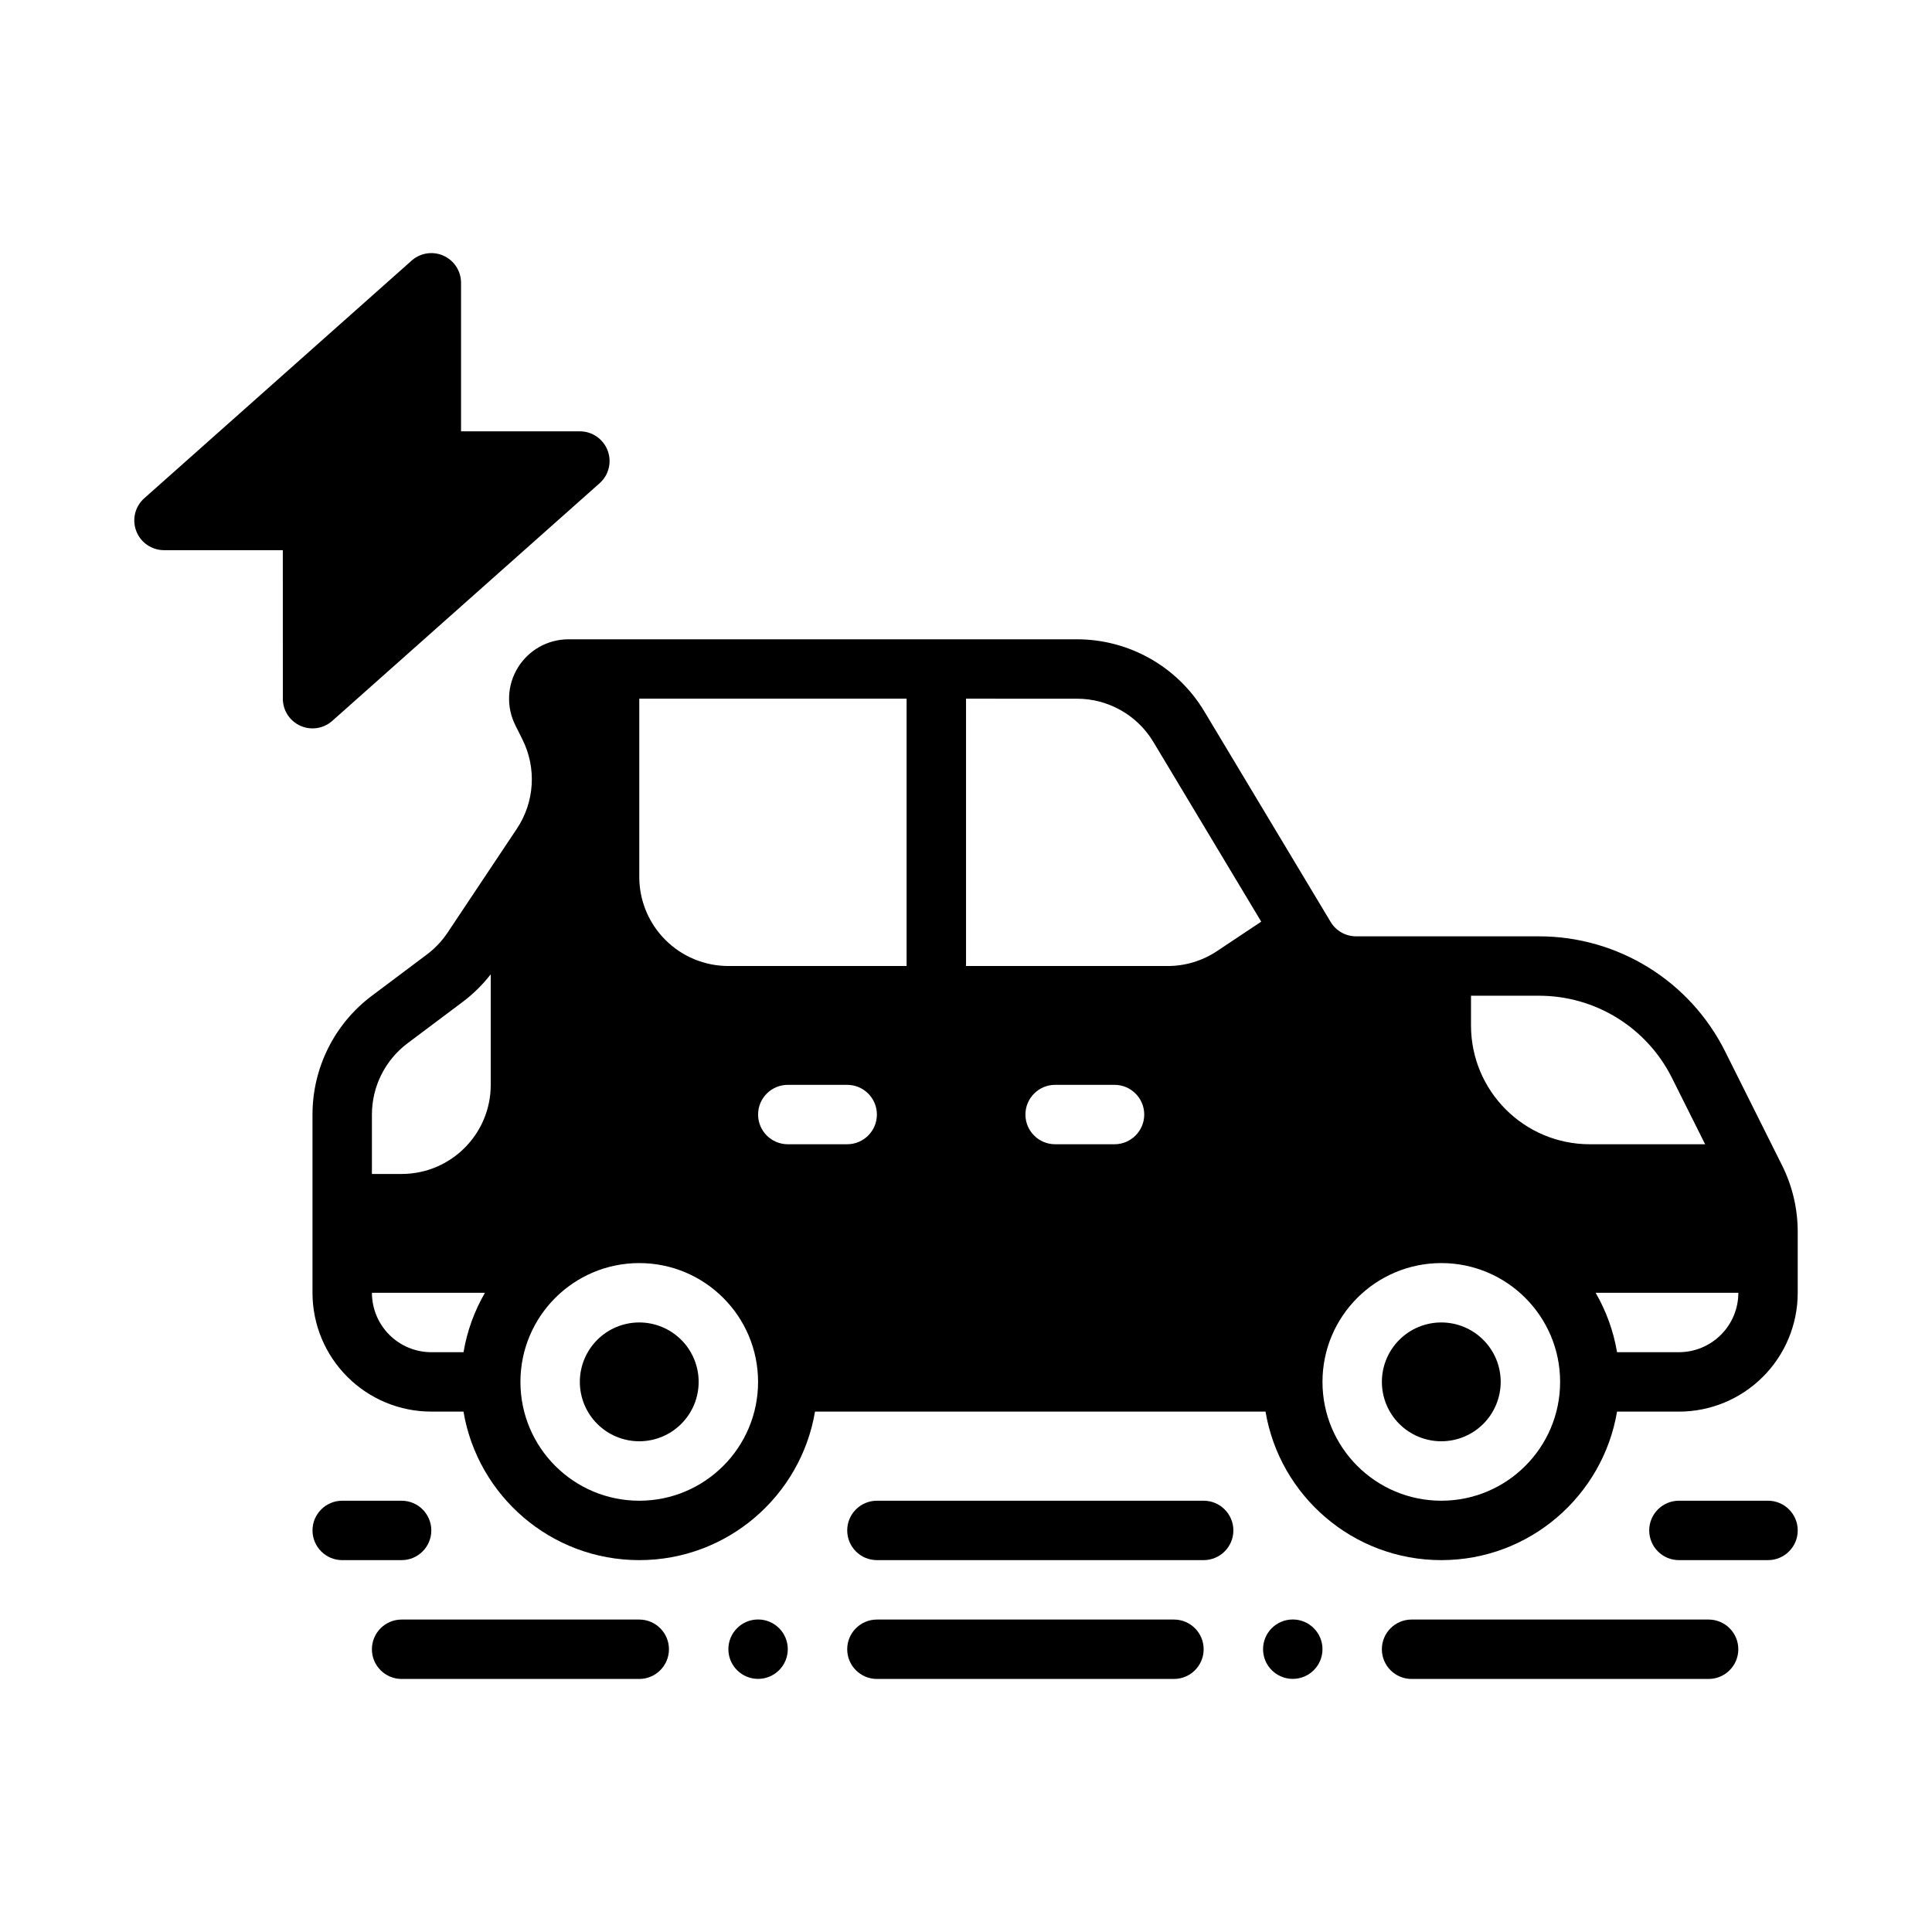 <?xml version="1.0" encoding="UTF-8"?>
<!-- Uploaded to: ICON Repo, www.svgrepo.com, Generator: ICON Repo Mixer Tools -->
<svg fill="#000000" width="800px" height="800px" version="1.1" viewBox="144 144 512 512" xmlns="http://www.w3.org/2000/svg">
 <g fill-rule="evenodd">
  <path d="m218.95 289.8h-31.488c-3.269 0-6.195-2.023-7.359-5.078-1.164-3.055-0.316-6.512 2.125-8.676l70.852-62.977c2.32-2.062 5.629-2.574 8.457-1.301 2.824 1.266 4.644 4.078 4.644 7.18v39.359h31.488c3.269 0 6.195 2.023 7.359 5.078 1.164 3.055 0.316 6.512-2.125 8.676l-70.848 62.977c-2.32 2.062-5.629 2.574-8.457 1.301-2.824-1.266-4.644-4.078-4.644-7.18z"/>
  <path d="m376.39 557.45h86.594c4.344 0 7.871-3.527 7.871-7.871s-3.527-7.871-7.871-7.871h-86.594c-4.344 0-7.871 3.527-7.871 7.871s3.527 7.871 7.871 7.871z"/>
  <path d="m376.39 588.94h78.719c4.344 0 7.871-3.527 7.871-7.871s-3.527-7.871-7.871-7.871h-78.719c-4.344 0-7.871 3.527-7.871 7.871s3.527 7.871 7.871 7.871z"/>
  <path d="m250.43 588.94h62.977c4.344 0 7.871-3.527 7.871-7.871s-3.527-7.871-7.871-7.871h-62.977c-4.344 0-7.871 3.527-7.871 7.871s3.527 7.871 7.871 7.871z"/>
  <path d="m518.08 588.94h78.719c4.344 0 7.871-3.527 7.871-7.871s-3.527-7.871-7.871-7.871h-78.719c-4.344 0-7.871 3.527-7.871 7.871s3.527 7.871 7.871 7.871z"/>
  <path d="m588.93 557.45h23.617c4.344 0 7.871-3.527 7.871-7.871s-3.527-7.871-7.871-7.871h-23.617c-4.344 0-7.871 3.527-7.871 7.871s3.527 7.871 7.871 7.871z"/>
  <path d="m234.69 557.45h15.742c4.344 0 7.871-3.527 7.871-7.871s-3.527-7.871-7.871-7.871h-15.742c-4.344 0-7.871 3.527-7.871 7.871s3.527 7.871 7.871 7.871z"/>
  <path d="m352.77 581.05c0 2.09-0.828 4.09-2.305 5.566-1.477 1.477-3.481 2.305-5.566 2.305-2.09 0-4.09-0.828-5.566-2.305-1.477-1.477-2.305-3.477-2.305-5.566 0-4.348 3.523-7.871 7.871-7.871 4.348 0 7.871 3.523 7.871 7.871z"/>
  <path d="m494.47 581.05c0 2.09-0.832 4.09-2.309 5.566-1.477 1.477-3.477 2.305-5.566 2.305-2.086 0-4.09-0.828-5.566-2.305-1.477-1.477-2.305-3.477-2.305-5.566 0-4.348 3.523-7.871 7.871-7.871s7.875 3.523 7.875 7.871z"/>
  <path d="m329.15 510.21c0 4.176-1.656 8.18-4.609 11.133s-6.957 4.609-11.133 4.609c-4.176 0-8.18-1.656-11.133-4.609s-4.613-6.957-4.613-11.133 1.66-8.18 4.613-11.133 6.957-4.613 11.133-4.613c4.176 0 8.18 1.66 11.133 4.613s4.609 6.957 4.609 11.133z"/>
  <path d="m541.7 510.21c0 4.176-1.66 8.18-4.613 11.133-2.953 2.953-6.957 4.609-11.133 4.609s-8.18-1.656-11.133-4.609c-2.949-2.953-4.609-6.957-4.609-11.133s1.66-8.18 4.609-11.133c2.953-2.953 6.957-4.613 11.133-4.613s8.18 1.66 11.133 4.613c2.953 2.953 4.613 6.957 4.613 11.133z"/>
  <path d="m266.83 518.09h-8.527c-8.352 0-16.359-3.312-22.262-9.227-5.91-5.902-9.227-13.91-9.227-22.262v-47.23c0-12.391 5.832-24.059 15.742-31.488 5.172-3.883 10.816-8.117 14.578-10.934 2.141-1.605 3.992-3.566 5.481-5.793 4.18-6.273 11.98-17.965 18.359-27.535 4.707-7.055 5.266-16.082 1.473-23.664-0.629-1.266-1.258-2.527-1.875-3.754-2.441-4.879-2.18-10.676 0.691-15.312 2.867-4.644 7.934-7.469 13.391-7.469h134.75c13.832 0 26.641 7.25 33.754 19.113 10.043 16.742 25.758 42.926 33.473 55.781 1.426 2.379 3.984 3.824 6.746 3.824h48.492c20.867 0 39.949 11.793 49.285 30.457 5.527 11.051 11.5 23.012 15.105 30.223 2.731 5.465 4.156 11.492 4.156 17.602v16.184c0 8.352-3.312 16.359-9.227 22.262-5.902 5.91-13.91 9.227-22.262 9.227l-16.391-0.004c-3.754 22.324-23.191 39.359-46.578 39.359s-42.824-17.035-46.578-39.359h-119.39c-3.754 22.324-23.191 39.359-46.578 39.359-23.387 0-42.824-17.035-46.578-39.359zm46.578-39.359c17.383 0 31.488 14.105 31.488 31.488 0 17.383-14.105 31.488-31.488 31.488-17.383 0-31.488-14.105-31.488-31.488 0-17.383 14.105-31.488 31.488-31.488zm212.55 0c17.383 0 31.488 14.105 31.488 31.488 0 17.383-14.105 31.488-31.488 31.488-17.383 0-31.488-14.105-31.488-31.488 0-17.383 14.105-31.488 31.488-31.488zm-253.45 7.871h-29.945c0 4.172 1.66 8.18 4.613 11.133s6.957 4.613 11.133 4.613h8.527c0.953-5.652 2.906-10.965 5.676-15.742zm294.35 0c2.769 4.785 4.723 10.094 5.676 15.742h16.398c4.172 0 8.18-1.66 11.133-4.613s4.613-6.957 4.613-11.133zm-292.81-84.398v29.293c0 13.043-10.57 23.617-23.617 23.617h-7.871v-15.742c0-7.43 3.504-14.43 9.445-18.895 5.172-3.883 10.816-8.117 14.578-10.934 2.801-2.102 5.312-4.574 7.461-7.336zm259.78 5.676h18.043c14.91 0 28.535 8.422 35.203 21.758l8.801 17.602h-30.559c-17.391 0-31.488-14.098-31.488-31.488zm-110.21 39.359h15.742c4.344 0 7.871-3.527 7.871-7.871s-3.527-7.871-7.871-7.871h-15.742c-4.344 0-7.871 3.527-7.871 7.871s3.527 7.871 7.871 7.871zm-70.848 0h15.742c4.344 0 7.871-3.527 7.871-7.871s-3.527-7.871-7.871-7.871h-15.742c-4.344 0-7.871 3.527-7.871 7.871s3.527 7.871 7.871 7.871zm-39.359-118.08v47.23c0 6.266 2.488 12.273 6.918 16.695 4.426 4.434 10.43 6.918 16.695 6.918h47.23v-70.848zm86.594 0v70.848h53.441c4.66 0 9.219-1.379 13.098-3.969l11.691-7.789-28.578-47.617c-4.266-7.117-11.957-11.469-20.254-11.469z"/>
 </g>
</svg>